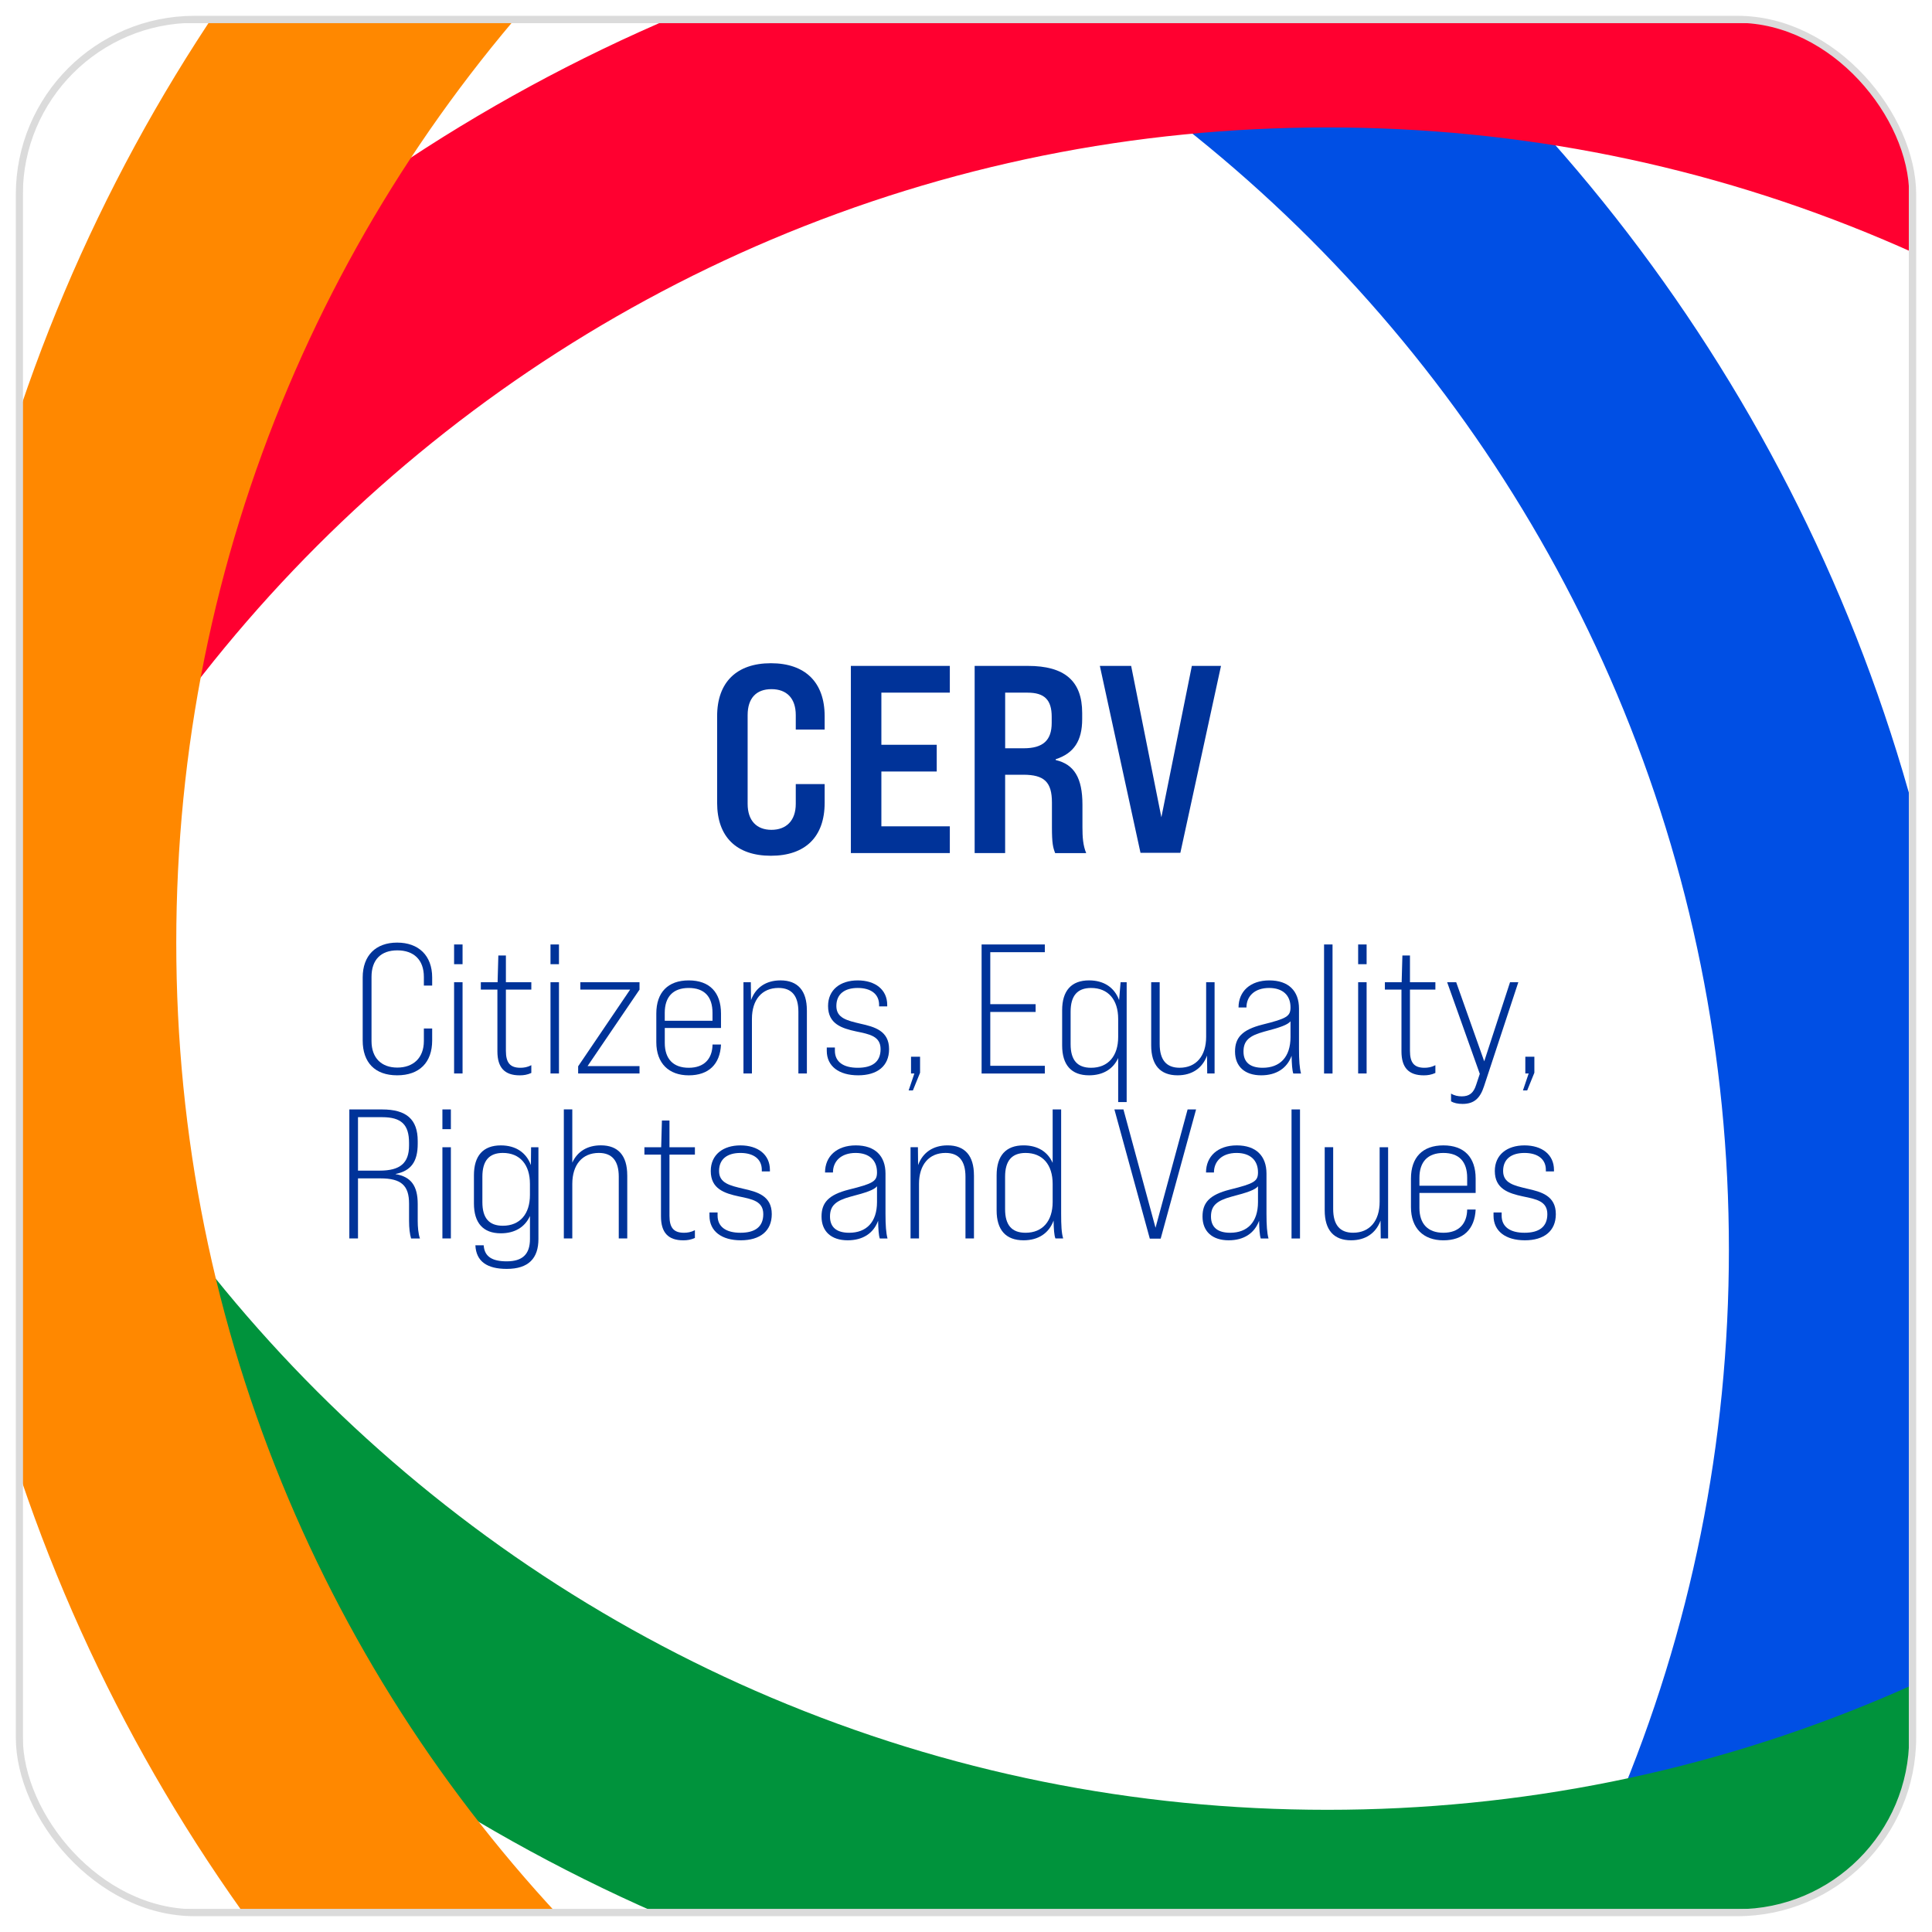 <svg xmlns="http://www.w3.org/2000/svg" xmlns:xlink="http://www.w3.org/1999/xlink" id="uuid-1b4b4258-eae1-4ad4-925f-bf11a3331331" data-name="Ebene 1" width="810" height="810" viewBox="0 0 810 810"><defs><style>      .uuid-dc510348-ccd8-4f3d-91a9-7765ede7c6ef {        fill: #f80;      }      .uuid-dc510348-ccd8-4f3d-91a9-7765ede7c6ef, .uuid-48d98b1e-9356-4873-a077-6df9342e5167, .uuid-2eeacdb6-e250-46e2-9823-4210feee51b4, .uuid-fa834fe5-86f8-4424-b291-33a77110256e, .uuid-114ec84a-f8b5-418d-b0b6-cc941477f905, .uuid-ef5d331c-c135-47a1-b559-a3c59458e283 {        stroke-width: 0px;      }      .uuid-673f18a8-ba0a-4e38-95cc-9d4fd3db7903 {        stroke: #dbdbdb;        stroke-miterlimit: 10;        stroke-width: 2.94px;      }      .uuid-673f18a8-ba0a-4e38-95cc-9d4fd3db7903, .uuid-114ec84a-f8b5-418d-b0b6-cc941477f905 {        fill: none;      }      .uuid-48d98b1e-9356-4873-a077-6df9342e5167 {        fill: #039;      }      .uuid-2eeacdb6-e250-46e2-9823-4210feee51b4 {        fill: #004fe4;      }      .uuid-fa834fe5-86f8-4424-b291-33a77110256e {        fill: #00933c;      }      .uuid-065503f8-1521-4fb1-b23c-98ec6255fedd {        clip-path: url(#uuid-06437358-e90d-4e52-abc9-f2019e661176);      }      .uuid-ef5d331c-c135-47a1-b559-a3c59458e283 {        fill: #ff0030;      }    </style><clipPath id="uuid-06437358-e90d-4e52-abc9-f2019e661176"><rect class="uuid-114ec84a-f8b5-418d-b0b6-cc941477f905" x="7.99" y="8.12" width="793.8" height="793.8" rx="73.5" ry="73.5"></rect></clipPath></defs><g class="uuid-065503f8-1521-4fb1-b23c-98ec6255fedd"><g><g><path class="uuid-48d98b1e-9356-4873-a077-6df9342e5167" d="M152.06,436.23v-26.43c0-9.2,5.49-14.61,14.45-14.61s14.68,5.41,14.68,14.61v3.4h-3.48v-3.63c0-7.19-4.25-11.13-11.13-11.13s-10.82,3.94-10.82,11.13v26.89c0,7.19,4.25,11.13,10.82,11.13s11.13-3.94,11.13-11.13v-5.26h3.48v5.02c0,9.2-5.33,14.61-14.68,14.61s-14.45-5.41-14.45-14.61Z"></path><path class="uuid-48d98b1e-9356-4873-a077-6df9342e5167" d="M190.38,395.97h3.55v8.27h-3.55v-8.27ZM190.38,411.81h3.55v38.25h-3.55v-38.25Z"></path><path class="uuid-48d98b1e-9356-4873-a077-6df9342e5167" d="M212.1,414.9v25.66c0,5.02,1.78,7.11,6.1,7.11,1.39,0,2.94-.23,4.56-1.08v3.25c-1.7.77-3.17,1-4.87,1-6.34,0-9.35-3.25-9.35-10.05v-25.89h-6.95v-3.09h7.03l.31-11.21h3.17v11.21h10.66v3.09h-10.66Z"></path><path class="uuid-48d98b1e-9356-4873-a077-6df9342e5167" d="M230.8,395.97h3.55v8.27h-3.55v-8.27ZM230.8,411.81h3.55v38.25h-3.55v-38.25Z"></path><path class="uuid-48d98b1e-9356-4873-a077-6df9342e5167" d="M242.39,447.05l21.79-32.15h-20.87v-3.09h24.81v3.09l-21.79,32.07h21.79v3.09h-25.73v-3.01Z"></path><path class="uuid-48d98b1e-9356-4873-a077-6df9342e5167" d="M302.28,424.95v6.03h-23.57v6.26c0,6.72,3.55,10.43,10.05,10.43s9.89-3.79,9.97-9.74h3.55c-.39,8.27-5.18,12.91-13.52,12.91s-13.6-5.02-13.6-13.91v-11.98c0-8.89,4.87-13.91,13.6-13.91s13.52,5.02,13.52,13.91ZM298.72,427.96v-3.32c0-6.8-3.4-10.43-9.97-10.43s-10.05,3.71-10.05,10.43v3.32h20.02Z"></path><path class="uuid-48d98b1e-9356-4873-a077-6df9342e5167" d="M338.29,423.55v26.51h-3.56v-25.89c0-6.65-2.78-9.97-8.35-9.97-6.95,0-11.13,4.95-11.13,12.98v22.87h-3.55v-38.25h3.09l.08,7.5c1.93-5.26,6.26-8.27,12.36-8.27,7.26,0,11.05,4.33,11.05,12.52Z"></path><path class="uuid-48d98b1e-9356-4873-a077-6df9342e5167" d="M346.63,440.56v-1.39h3.4v1.31c0,4.71,3.55,7.19,9.58,7.19s9.58-2.4,9.58-7.81-4.56-6.26-10.2-7.42c-6.1-1.31-11.82-3.17-11.82-10.66,0-6.8,5.1-10.74,12.44-10.74s12.36,3.86,12.36,10.28v.62h-3.4v-.62c0-4.64-3.55-7.11-8.96-7.11s-8.96,2.47-8.96,7.57,4.56,6.1,10.12,7.42c5.87,1.31,11.98,2.94,11.98,10.66,0,7.11-4.95,10.97-12.98,10.97s-13.14-3.79-13.14-10.28Z"></path><path class="uuid-48d98b1e-9356-4873-a077-6df9342e5167" d="M383.34,450.06h-1.39v-7.03h3.79v6.72l-3.01,7.42h-1.78l2.4-7.11Z"></path><path class="uuid-48d98b1e-9356-4873-a077-6df9342e5167" d="M411.54,395.97h26.51v3.25h-22.87v21.79h19.01v3.25h-19.01v22.57h22.87v3.25h-26.51v-54.1Z"></path><path class="uuid-48d98b1e-9356-4873-a077-6df9342e5167" d="M472.36,411.81v50.23h-3.56v-18.47c-2.09,4.64-6.34,7.26-12.21,7.26-7.42,0-11.28-4.33-11.28-12.52v-14.76c0-8.19,3.86-12.52,11.28-12.52,6.26,0,10.66,3.01,12.6,8.27l.62-7.5h2.55ZM468.8,434.76v-7.57c0-8.04-4.17-12.98-11.36-12.98-5.8,0-8.58,3.32-8.58,9.97v13.6c0,6.65,2.78,9.89,8.58,9.89,7.19,0,11.36-4.95,11.36-12.91Z"></path><path class="uuid-48d98b1e-9356-4873-a077-6df9342e5167" d="M509.22,411.81v38.25h-3.09l-.08-7.5c-1.93,5.26-6.26,8.27-12.36,8.27-7.26,0-11.05-4.33-11.05-12.52v-26.51h3.56v25.89c0,6.65,2.78,9.97,8.35,9.97,6.96,0,11.13-4.95,11.13-12.98v-22.87h3.56Z"></path><path class="uuid-48d98b1e-9356-4873-a077-6df9342e5167" d="M542.21,450.06c-.46-1.39-.62-3.94-.7-7.42-1.93,5.26-6.41,8.19-12.75,8.19-6.88,0-10.97-3.71-10.97-9.97,0-5.8,2.94-9.12,11.44-11.28,10.28-2.55,11.82-3.48,11.82-7.26,0-5.1-3.32-8.11-8.96-8.11-6.18,0-9.51,3.55-9.51,8.19h-3.32c0-6.72,4.87-11.36,12.91-11.36s12.44,4.4,12.44,11.82v16.85c0,4.79.23,8.11.85,10.36h-3.25ZM541.05,434.76v-6.57c-1.24,1.47-4.17,2.55-11.05,4.33-6.26,1.7-8.66,3.79-8.66,8.35s2.86,6.8,8.04,6.8c7.19,0,11.67-4.4,11.67-12.91Z"></path><path class="uuid-48d98b1e-9356-4873-a077-6df9342e5167" d="M555.12,395.97h3.55v54.1h-3.55v-54.1Z"></path><path class="uuid-48d98b1e-9356-4873-a077-6df9342e5167" d="M569.41,395.97h3.55v8.27h-3.55v-8.27ZM569.41,411.81h3.55v38.25h-3.55v-38.25Z"></path><path class="uuid-48d98b1e-9356-4873-a077-6df9342e5167" d="M591.13,414.9v25.66c0,5.02,1.78,7.11,6.1,7.11,1.39,0,2.94-.23,4.56-1.08v3.25c-1.7.77-3.17,1-4.87,1-6.34,0-9.35-3.25-9.35-10.05v-25.89h-6.95v-3.09h7.03l.31-11.21h3.17v11.21h10.66v3.09h-10.66Z"></path><path class="uuid-48d98b1e-9356-4873-a077-6df9342e5167" d="M636.56,411.81l-14.37,43.59c-1.7,5.26-4.33,7.42-9.04,7.42-2.01,0-3.63-.39-4.79-1.08v-3.25c1.39.85,2.94,1.16,4.48,1.16,3.17,0,4.95-1.39,6.03-4.79l1.54-4.64-13.68-38.41h3.79l11.75,33.15,10.82-33.15h3.48Z"></path><path class="uuid-48d98b1e-9356-4873-a077-6df9342e5167" d="M640.89,450.06h-1.39v-7.03h3.79v6.72l-3.01,7.42h-1.78l2.4-7.11Z"></path><path class="uuid-48d98b1e-9356-4873-a077-6df9342e5167" d="M146.45,465.14h13.76c10.2,0,14.92,4.17,14.92,13.22v1.16c0,7.5-2.78,11.36-9.27,12.67v.08c6.49,1.08,9.27,4.95,9.27,12.52v7.03c0,2.55.23,5.41.93,7.42h-3.71c-.54-1.85-.85-4.25-.85-7.42v-7.19c0-7.65-3.32-10.59-11.98-10.59h-9.43v25.19h-3.63v-54.1ZM159.2,490.79c8.58,0,12.29-3.17,12.29-10.51v-1.16c0-7.65-3.25-10.74-11.28-10.74h-10.12v22.41h9.12Z"></path><path class="uuid-48d98b1e-9356-4873-a077-6df9342e5167" d="M185.48,465.14h3.55v8.27h-3.55v-8.27ZM185.48,480.98h3.55v38.25h-3.55v-38.25Z"></path><path class="uuid-48d98b1e-9356-4873-a077-6df9342e5167" d="M225.74,480.98v38.49c0,8.04-4.1,12.52-13.29,12.52-8.19,0-12.83-3.09-13.14-9.89h3.48c.31,4.79,3.63,6.72,9.66,6.72,6.57,0,9.74-2.94,9.74-9.35v-9.66c-2.09,4.64-6.34,7.26-12.21,7.26-7.42,0-11.28-4.33-11.28-12.52v-11.82c0-8.19,3.86-12.52,11.28-12.52,6.26,0,10.66,3.01,12.6,8.27l.08-7.5h3.09ZM222.18,500.99v-4.64c0-8.04-4.17-12.98-11.36-12.98-5.8,0-8.58,3.32-8.58,9.97v10.67c0,6.65,2.78,9.89,8.58,9.89,7.19,0,11.36-4.95,11.36-12.91Z"></path><path class="uuid-48d98b1e-9356-4873-a077-6df9342e5167" d="M262.98,492.72v26.51h-3.56v-25.89c0-6.65-2.78-9.97-8.35-9.97-6.95,0-11.13,4.95-11.13,12.98v22.87h-3.55v-54.1h3.55v22.33c2.09-4.64,6.26-7.26,11.98-7.26,7.26,0,11.05,4.33,11.05,12.52Z"></path><path class="uuid-48d98b1e-9356-4873-a077-6df9342e5167" d="M280.68,484.07v25.66c0,5.02,1.78,7.11,6.1,7.11,1.39,0,2.94-.23,4.56-1.08v3.25c-1.7.77-3.17,1-4.87,1-6.34,0-9.35-3.25-9.35-10.05v-25.89h-6.95v-3.09h7.03l.31-11.21h3.17v11.21h10.66v3.09h-10.66Z"></path><path class="uuid-48d98b1e-9356-4873-a077-6df9342e5167" d="M297.45,509.73v-1.39h3.4v1.31c0,4.71,3.55,7.19,9.58,7.19s9.58-2.4,9.58-7.81-4.56-6.26-10.2-7.42c-6.1-1.31-11.82-3.17-11.82-10.66,0-6.8,5.1-10.74,12.44-10.74s12.36,3.86,12.36,10.28v.62h-3.4v-.62c0-4.64-3.55-7.11-8.96-7.11s-8.96,2.47-8.96,7.57,4.56,6.1,10.12,7.42c5.87,1.31,11.98,2.94,11.98,10.66,0,7.11-4.95,10.97-12.98,10.97s-13.14-3.79-13.14-10.28Z"></path><path class="uuid-48d98b1e-9356-4873-a077-6df9342e5167" d="M368.85,519.23c-.46-1.39-.62-3.94-.7-7.42-1.93,5.26-6.41,8.19-12.75,8.19-6.88,0-10.97-3.71-10.97-9.97,0-5.8,2.94-9.12,11.44-11.28,10.28-2.55,11.82-3.48,11.82-7.26,0-5.1-3.32-8.11-8.96-8.11-6.18,0-9.51,3.55-9.51,8.19h-3.32c0-6.72,4.87-11.36,12.91-11.36s12.44,4.4,12.44,11.82v16.85c0,4.79.23,8.11.85,10.36h-3.25ZM367.69,503.93v-6.57c-1.24,1.47-4.17,2.55-11.05,4.33-6.26,1.7-8.66,3.79-8.66,8.35s2.86,6.8,8.04,6.8c7.19,0,11.67-4.4,11.67-12.91Z"></path><path class="uuid-48d98b1e-9356-4873-a077-6df9342e5167" d="M408.34,492.72v26.51h-3.56v-25.89c0-6.65-2.78-9.97-8.35-9.97-6.95,0-11.13,4.95-11.13,12.98v22.87h-3.55v-38.25h3.09l.08,7.5c1.93-5.26,6.26-8.27,12.36-8.27,7.26,0,11.05,4.33,11.05,12.52Z"></path><path class="uuid-48d98b1e-9356-4873-a077-6df9342e5167" d="M442.49,519.23c-.54-1.39-.7-3.94-.77-7.5-1.93,5.26-6.34,8.27-12.6,8.27-7.42,0-11.28-4.33-11.28-12.52v-14.76c0-8.19,3.86-12.52,11.28-12.52,5.87,0,10.12,2.63,12.21,7.34v-22.41h3.56v43.74c0,4.79.15,8.11.85,10.36h-3.25ZM441.33,503.93v-7.57c0-8.04-4.17-12.98-11.36-12.98-5.8,0-8.58,3.32-8.58,9.97v13.6c0,6.65,2.78,9.89,8.58,9.89,7.19,0,11.36-4.95,11.36-12.91Z"></path><path class="uuid-48d98b1e-9356-4873-a077-6df9342e5167" d="M467.22,465.14h3.79l13.45,49.61,13.45-49.61h3.55l-14.84,54.17h-4.56l-14.84-54.17Z"></path><path class="uuid-48d98b1e-9356-4873-a077-6df9342e5167" d="M528.57,519.23c-.46-1.39-.62-3.94-.69-7.42-1.93,5.26-6.41,8.19-12.75,8.19-6.88,0-10.97-3.71-10.97-9.97,0-5.8,2.94-9.12,11.44-11.28,10.28-2.55,11.82-3.48,11.82-7.26,0-5.1-3.32-8.11-8.96-8.11-6.18,0-9.51,3.55-9.51,8.19h-3.32c0-6.72,4.87-11.36,12.91-11.36s12.44,4.4,12.44,11.82v16.85c0,4.79.23,8.11.85,10.36h-3.25ZM527.42,503.93v-6.57c-1.24,1.47-4.17,2.55-11.05,4.33-6.26,1.7-8.66,3.79-8.66,8.35s2.86,6.8,8.04,6.8c7.19,0,11.67-4.4,11.67-12.91Z"></path><path class="uuid-48d98b1e-9356-4873-a077-6df9342e5167" d="M541.48,465.14h3.55v54.1h-3.55v-54.1Z"></path><path class="uuid-48d98b1e-9356-4873-a077-6df9342e5167" d="M581.97,480.98v38.25h-3.09l-.08-7.5c-1.93,5.26-6.26,8.27-12.36,8.27-7.26,0-11.05-4.33-11.05-12.52v-26.51h3.55v25.89c0,6.65,2.78,9.97,8.35,9.97,6.95,0,11.13-4.95,11.13-12.98v-22.87h3.55Z"></path><path class="uuid-48d98b1e-9356-4873-a077-6df9342e5167" d="M618.67,494.12v6.03h-23.57v6.26c0,6.72,3.55,10.43,10.05,10.43s9.89-3.79,9.97-9.74h3.55c-.39,8.27-5.18,12.91-13.52,12.91s-13.6-5.02-13.6-13.91v-11.98c0-8.89,4.87-13.91,13.6-13.91s13.52,5.02,13.52,13.91ZM615.12,497.13v-3.32c0-6.8-3.4-10.43-9.97-10.43s-10.05,3.71-10.05,10.43v3.32h20.02Z"></path><path class="uuid-48d98b1e-9356-4873-a077-6df9342e5167" d="M626.17,509.73v-1.39h3.4v1.31c0,4.71,3.55,7.19,9.58,7.19s9.58-2.4,9.58-7.81-4.56-6.26-10.2-7.42c-6.1-1.31-11.82-3.17-11.82-10.66,0-6.8,5.1-10.74,12.44-10.74s12.36,3.86,12.36,10.28v.62h-3.4v-.62c0-4.64-3.55-7.11-8.96-7.11s-8.96,2.47-8.96,7.57,4.56,6.1,10.12,7.42c5.87,1.31,11.98,2.94,11.98,10.66,0,7.11-4.95,10.97-12.98,10.97s-13.14-3.79-13.14-10.28Z"></path></g><g><path class="uuid-48d98b1e-9356-4873-a077-6df9342e5167" d="M300.66,336.59v-36.33c0-14.24,8.19-22.2,22.54-22.2s22.54,7.96,22.54,22.2v5.61h-12.11v-6.06c0-7.06-3.81-10.88-10.2-10.88s-9.98,3.81-9.98,10.88v37.22c0,7.06,3.81,10.88,9.98,10.88s10.2-3.81,10.2-10.88v-8.3h12.11v7.85c0,14.24-8.07,22.2-22.54,22.2s-22.54-7.96-22.54-22.2Z"></path><path class="uuid-48d98b1e-9356-4873-a077-6df9342e5167" d="M356.73,279.18h41.49v11.21h-28.7v21.86h23.21v11.21h-23.21v22.99h28.7v11.21h-41.49v-78.49Z"></path><path class="uuid-48d98b1e-9356-4873-a077-6df9342e5167" d="M408.64,279.18h22.31c15.36,0,22.76,6.28,22.76,19.73v2.58c0,9.08-3.48,14.35-11.1,16.82v.34c7.74,1.79,11.21,7.51,11.21,18.72v9.42c0,4.15.22,7.62,1.57,10.88h-13.01c-.9-2.35-1.35-4.04-1.35-10.88v-10.32c0-8.52-3.14-11.66-12-11.66h-7.62v32.85h-12.78v-78.49ZM429.16,313.72c8.18,0,11.77-3.36,11.77-10.65v-2.58c0-7.06-3.03-10.09-10.09-10.09h-9.42v23.32h7.74Z"></path><path class="uuid-48d98b1e-9356-4873-a077-6df9342e5167" d="M461.12,279.18h13.12l12.67,63.46,12.78-63.46h12.22l-17.04,78.37h-16.71l-17.04-78.37Z"></path></g></g><path class="uuid-2eeacdb6-e250-46e2-9823-4210feee51b4" d="M125.82-75.13c80.91,0,159.35,15.82,233.14,47.03,35.47,15,69.69,33.58,101.71,55.21,31.74,21.44,61.59,46.08,88.73,73.21,27.13,27.13,51.76,56.98,73.21,88.73,21.63,32.02,40.21,66.24,55.21,101.71,31.21,73.79,47.03,152.23,47.03,233.14s-15.82,159.35-47.03,233.14c-15,35.47-33.58,69.69-55.21,101.71-21.44,31.74-46.07,61.59-73.21,88.73-27.13,27.13-56.98,51.76-88.73,73.21-32.02,21.63-66.24,40.21-101.71,55.21-73.79,31.21-152.23,47.03-233.14,47.03s-159.35-15.82-233.14-47.03c-35.47-15-69.7-33.58-101.71-55.21-31.74-21.44-61.59-46.07-88.73-73.21-27.13-27.13-51.76-56.98-73.21-88.73-21.63-32.02-40.21-66.24-55.21-101.71-31.21-73.79-47.03-152.23-47.03-233.14s15.82-159.35,47.03-233.14c15-35.47,33.58-69.7,55.21-101.71,21.44-31.74,46.07-61.59,73.21-88.73,27.13-27.13,56.98-51.76,88.73-73.21C-177.01,5.48-142.79-13.1-107.32-28.1-33.53-59.31,44.91-75.13,125.82-75.13M125.82-177.07c-387.13,0-700.97,313.83-700.97,700.97S-261.31,1224.87,125.82,1224.87s700.97-313.83,700.97-700.97S512.96-177.07,125.82-177.07h0Z"></path><path class="uuid-fa834fe5-86f8-4424-b291-33a77110256e" d="M556.5-439.29c80.91,0,159.35,15.82,233.14,47.03,35.47,15,69.69,33.58,101.71,55.21,31.74,21.44,61.59,46.08,88.73,73.21,27.13,27.13,51.76,56.98,73.21,88.73,21.63,32.02,40.21,66.24,55.21,101.71,31.21,73.79,47.03,152.23,47.03,233.14s-15.82,159.35-47.03,233.14c-15,35.47-33.58,69.69-55.21,101.71-21.44,31.74-46.08,61.59-73.21,88.73-27.13,27.13-56.98,51.76-88.73,73.21-32.02,21.63-66.24,40.21-101.71,55.21-73.79,31.21-152.23,47.03-233.14,47.03s-159.35-15.82-233.14-47.03c-35.47-15-69.69-33.58-101.71-55.21-31.74-21.44-61.59-46.07-88.73-73.21-27.13-27.13-51.76-56.98-73.21-88.73-21.63-32.02-40.21-66.24-55.21-101.71-31.21-73.79-47.03-152.23-47.03-233.14S-26.71.39,4.5-73.39c15-35.47,33.58-69.7,55.21-101.71,21.44-31.74,46.08-61.59,73.21-88.73,27.13-27.13,56.98-51.76,88.73-73.21,32.02-21.63,66.24-40.21,101.71-55.21,73.79-31.21,152.23-47.03,233.14-47.03M556.5-541.22c-387.13,0-700.97,313.83-700.97,700.97S169.36,860.72,556.5,860.72s700.97-313.83,700.97-700.97-313.83-700.97-700.97-700.97h0Z"></path><path class="uuid-ef5d331c-c135-47a1-b559-a3c59458e283" d="M556.5,53.43c80.91,0,159.35,15.82,233.14,47.03,35.47,15,69.69,33.58,101.71,55.21,31.74,21.44,61.59,46.08,88.73,73.21,27.13,27.13,51.76,56.98,73.21,88.73,21.63,32.02,40.21,66.24,55.21,101.71,31.21,73.79,47.03,152.23,47.03,233.14s-15.82,159.35-47.03,233.14c-15,35.47-33.58,69.69-55.21,101.71-21.44,31.74-46.08,61.59-73.21,88.73-27.13,27.13-56.98,51.76-88.73,73.21-32.02,21.63-66.24,40.21-101.71,55.21-73.79,31.21-152.23,47.03-233.14,47.03s-159.35-15.82-233.14-47.03c-35.47-15-69.69-33.58-101.71-55.21-31.74-21.44-61.59-46.07-88.73-73.21-27.13-27.13-51.76-56.98-73.21-88.73-21.63-32.02-40.21-66.24-55.21-101.71-31.21-73.79-47.03-152.23-47.03-233.14s15.82-159.35,47.03-233.14c15-35.47,33.58-69.7,55.21-101.71,21.44-31.74,46.08-61.59,73.21-88.73,27.13-27.13,56.98-51.76,88.73-73.21,32.02-21.63,66.24-40.21,101.71-55.21,73.79-31.21,152.23-47.03,233.14-47.03M556.5-48.5c-387.13,0-700.97,313.83-700.97,700.97s313.83,700.97,700.97,700.97,700.97-313.83,700.97-700.97S943.63-48.5,556.5-48.5h0Z"></path><path class="uuid-dc510348-ccd8-4f3d-91a9-7765ede7c6ef" d="M672.93-203.81c80.91,0,159.35,15.82,233.14,47.03,35.47,15,69.7,33.58,101.71,55.21,31.74,21.44,61.59,46.08,88.73,73.21,27.13,27.13,51.76,56.98,73.21,88.73,21.63,32.02,40.21,66.24,55.21,101.71,31.21,73.79,47.03,152.23,47.03,233.14s-15.82,159.35-47.03,233.14c-15,35.47-33.58,69.69-55.21,101.71-21.44,31.74-46.08,61.59-73.21,88.73-27.13,27.13-56.98,51.76-88.73,73.21-32.02,21.63-66.24,40.21-101.71,55.21-73.79,31.21-152.23,47.03-233.14,47.03s-159.35-15.82-233.14-47.03c-35.47-15-69.69-33.58-101.71-55.21-31.74-21.44-61.59-46.07-88.73-73.21-27.13-27.13-51.76-56.98-73.21-88.73-21.63-32.02-40.21-66.24-55.21-101.71-31.21-73.79-47.03-152.23-47.03-233.14s15.82-159.35,47.03-233.14c15-35.47,33.58-69.7,55.21-101.71C197.59,28.63,222.22-1.23,249.35-28.36c27.13-27.13,56.98-51.76,88.73-73.21,32.02-21.63,66.24-40.21,101.71-55.21,73.79-31.21,152.23-47.03,233.14-47.03M672.93-305.75C285.8-305.75-28.04,8.09-28.04,395.22s313.83,700.97,700.97,700.97,700.97-313.83,700.97-700.97-313.83-700.97-700.97-700.97h0Z"></path><rect class="uuid-673f18a8-ba0a-4e38-95cc-9d4fd3db7903" x="7.99" y="8.12" width="793.8" height="793.8"></rect><rect class="uuid-673f18a8-ba0a-4e38-95cc-9d4fd3db7903" x="7.99" y="8.12" width="793.8" height="793.8"></rect><rect class="uuid-673f18a8-ba0a-4e38-95cc-9d4fd3db7903" x="7.99" y="8.12" width="793.8" height="793.8"></rect></g><rect class="uuid-673f18a8-ba0a-4e38-95cc-9d4fd3db7903" x="8.1" y="8.1" width="793.8" height="793.8" rx="73.5" ry="73.5"></rect></svg>